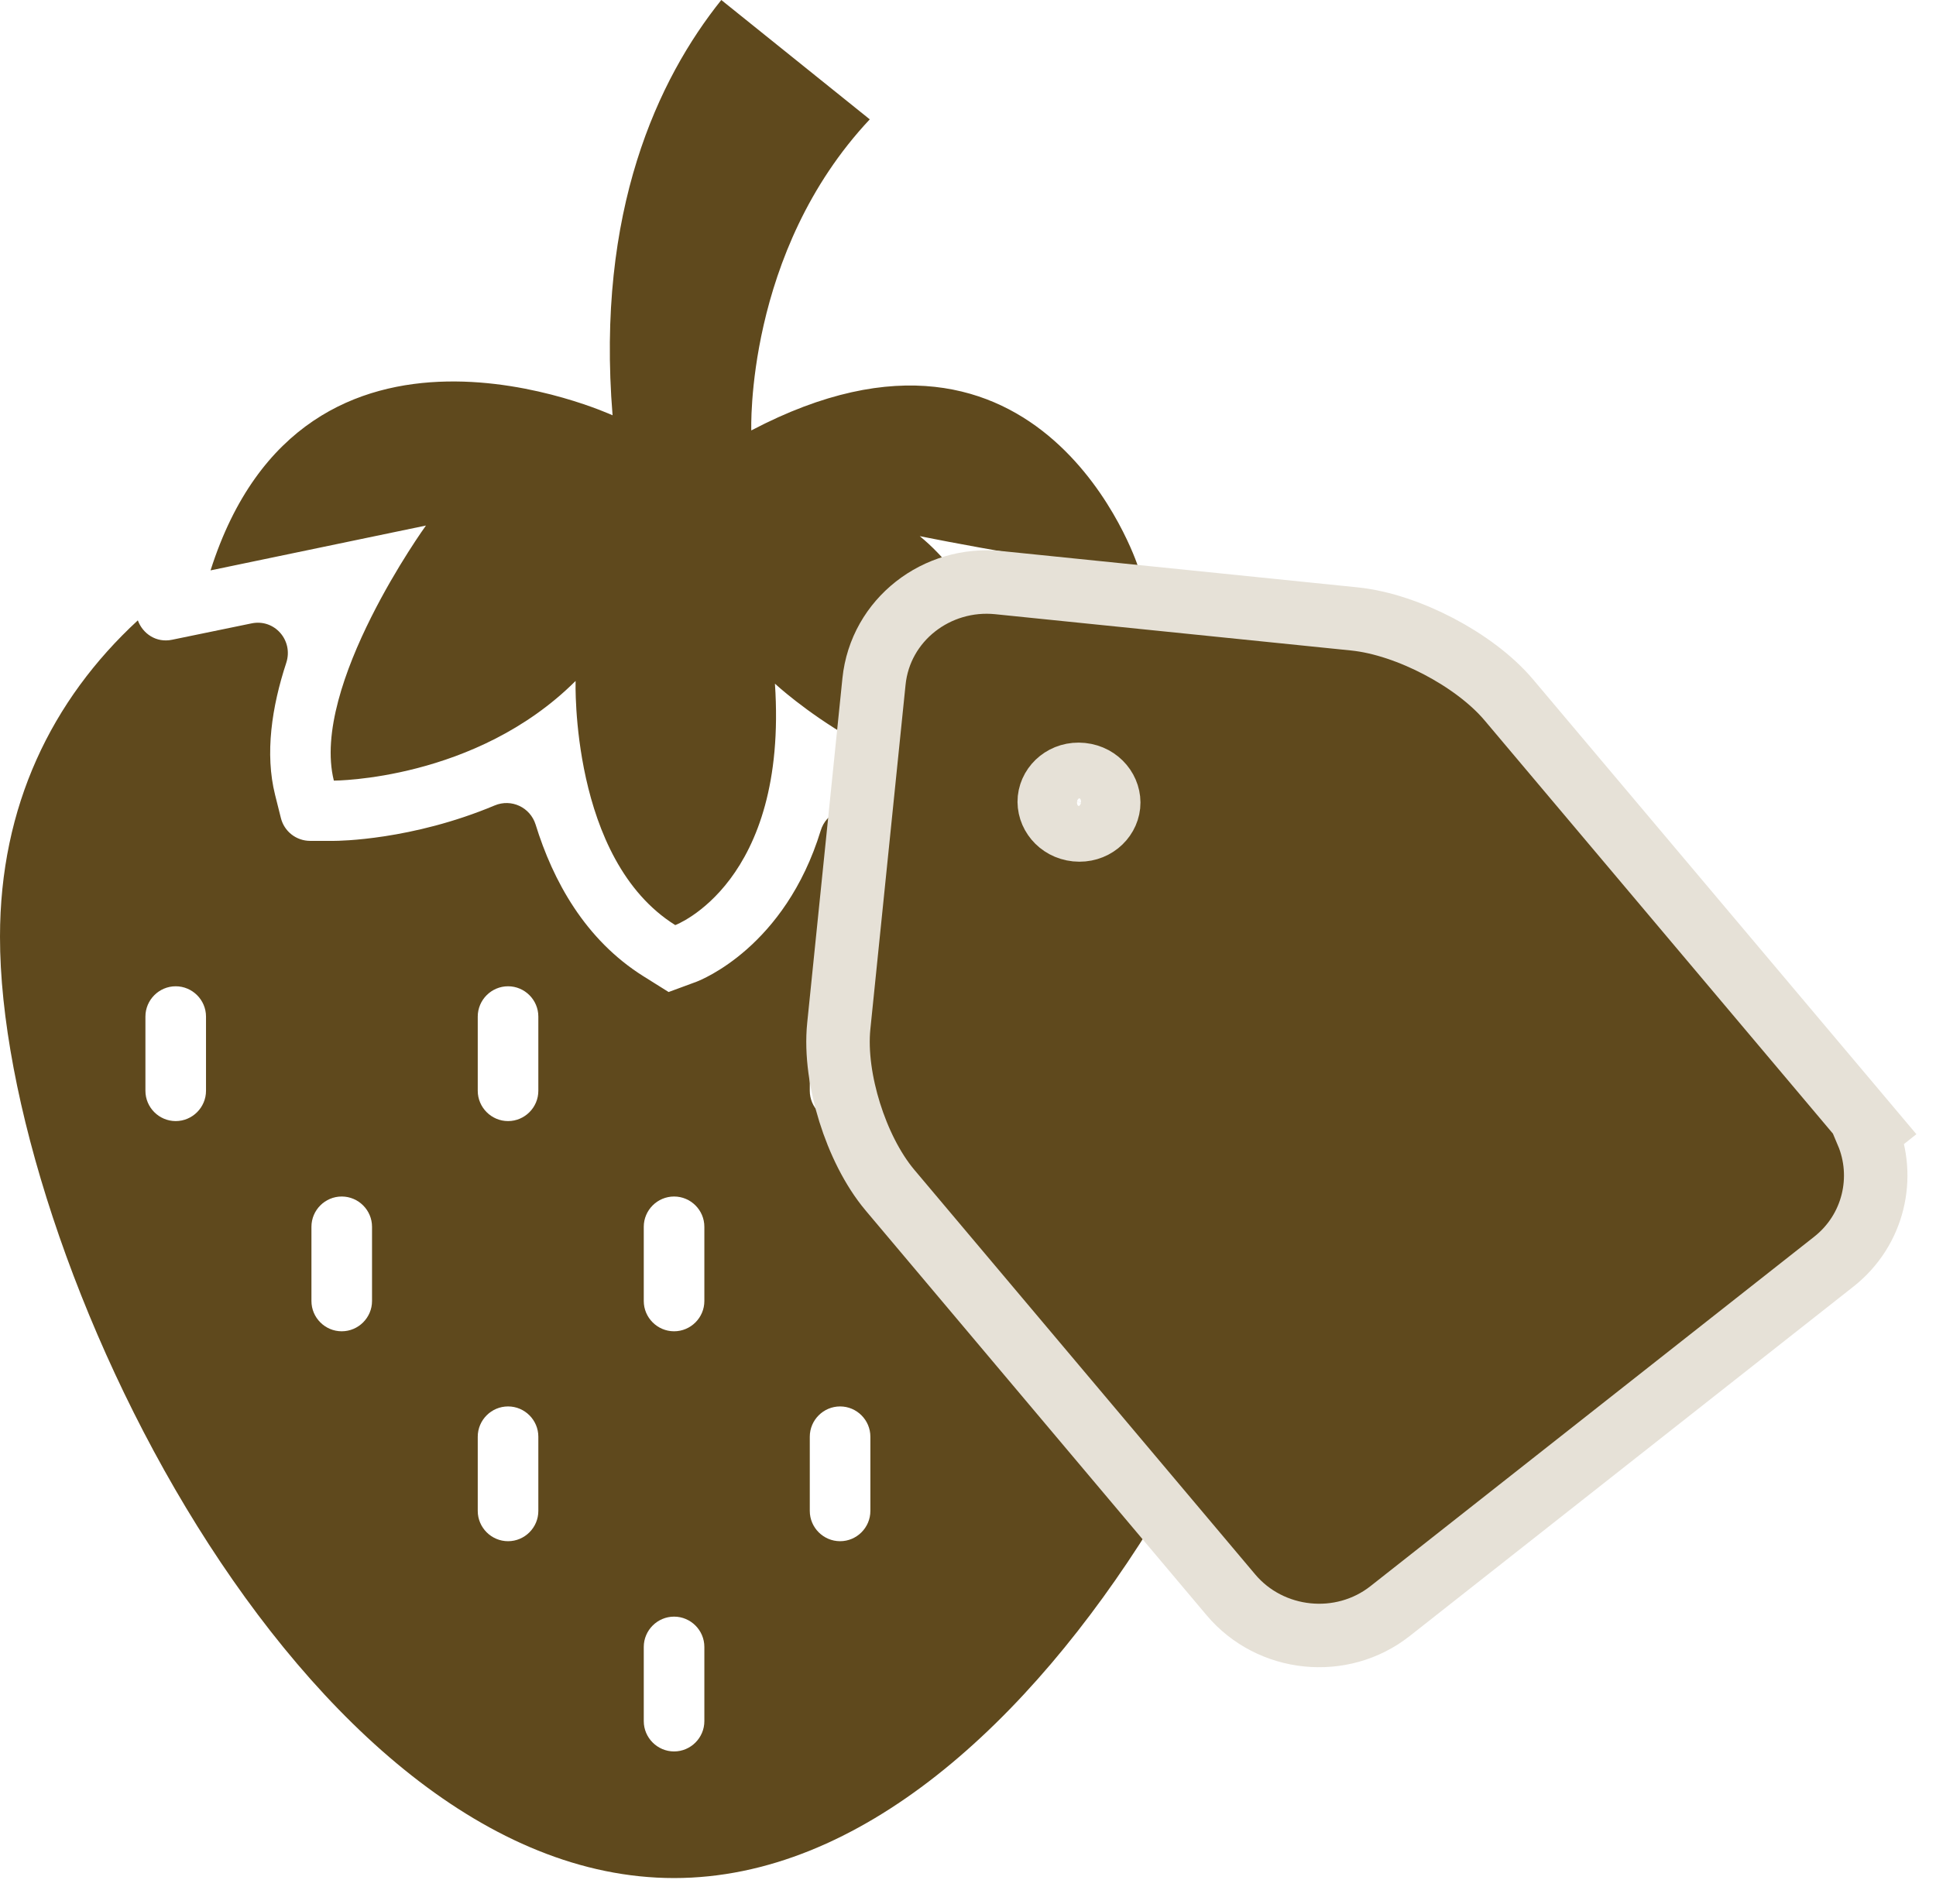 <?xml version="1.0" encoding="UTF-8"?>
<svg xmlns="http://www.w3.org/2000/svg" width="61" height="60" viewBox="0 0 61 60" fill="none">
  <path d="M10.519 24.599C10.519 24.599 14.986 24.599 18.136 21.458C18.136 21.458 17.964 27.081 21.276 29.152C21.276 29.152 24.837 27.825 24.417 21.544C24.417 21.544 28.235 25.095 32.206 24.684C32.206 24.684 32.12 19.473 28.98 16.895C28.98 16.895 34.688 18.06 35.843 17.812C35.843 17.812 32.865 8.734 23.672 13.564C23.672 13.564 23.472 7.951 27.405 3.761L22.727 0C20.732 2.491 18.776 6.644 19.301 13.087C19.301 13.087 9.612 8.62 6.634 17.974L13.421 16.561C13.421 16.561 9.774 21.611 10.519 24.599Z" fill="#5F491D"></path>
  <path d="M37.724 19.196C37.6 19.311 37.466 19.406 37.285 19.444L36.254 19.673C36.005 19.73 35.729 19.75 35.385 19.75C35.137 19.75 34.85 19.73 34.526 19.711C33.858 19.654 33.333 20.275 33.514 20.914C34.077 22.89 34.106 24.522 34.115 24.656L34.125 25.534C34.135 26.03 33.762 26.451 33.266 26.498L32.397 26.584C32.12 26.613 31.834 26.622 31.557 26.622C29.973 26.622 28.465 26.174 27.176 25.582C26.641 25.343 26.03 25.61 25.859 26.174C24.732 29.849 22.088 30.88 21.945 30.937L21.067 31.261L20.275 30.765C18.432 29.61 17.421 27.749 16.876 25.983C16.705 25.439 16.113 25.162 15.588 25.381C12.972 26.479 10.662 26.498 10.519 26.498H9.775C9.335 26.498 8.954 26.202 8.849 25.773L8.667 25.047C8.343 23.749 8.562 22.279 9.02 20.886C9.25 20.179 8.648 19.492 7.923 19.645L5.422 20.16C4.925 20.265 4.496 19.969 4.343 19.549C1.623 22.06 7.17436e-06 25.41 7.17436e-06 29.515C-0.01 39.499 9.507 59.182 21.239 59.182C32.97 59.182 42.487 39.499 42.487 29.534C42.487 25.219 40.702 21.754 37.724 19.196ZM6.491 34.373C6.491 34.898 6.061 35.328 5.536 35.328C5.011 35.328 4.582 34.898 4.582 34.373V32.035C4.582 31.51 5.011 31.08 5.536 31.08C6.061 31.08 6.491 31.51 6.491 32.035V34.373ZM11.722 40.998C11.722 41.523 11.292 41.952 10.767 41.952C10.242 41.952 9.813 41.523 9.813 40.998V38.659C9.813 38.134 10.242 37.705 10.767 37.705C11.292 37.705 11.722 38.134 11.722 38.659V40.998ZM16.962 47.613C16.962 48.138 16.533 48.567 16.008 48.567C15.483 48.567 15.053 48.138 15.053 47.613V45.274C15.053 44.749 15.483 44.32 16.008 44.32C16.533 44.32 16.962 44.749 16.962 45.274V47.613ZM16.962 34.373C16.962 34.898 16.533 35.328 16.008 35.328C15.483 35.328 15.053 34.898 15.053 34.373V32.035C15.053 31.51 15.483 31.08 16.008 31.08C16.533 31.08 16.962 31.51 16.962 32.035V34.373ZM22.193 54.237C22.193 54.762 21.764 55.192 21.239 55.192C20.714 55.192 20.284 54.762 20.284 54.237V51.899C20.284 51.374 20.714 50.944 21.239 50.944C21.764 50.944 22.193 51.374 22.193 51.899V54.237ZM22.193 40.998C22.193 41.523 21.764 41.952 21.239 41.952C20.714 41.952 20.284 41.523 20.284 40.998V38.659C20.284 38.134 20.714 37.705 21.239 37.705C21.764 37.705 22.193 38.134 22.193 38.659V40.998ZM27.424 47.613C27.424 48.138 26.995 48.567 26.47 48.567C25.945 48.567 25.515 48.138 25.515 47.613V45.274C25.515 44.749 25.945 44.32 26.47 44.32C26.995 44.32 27.424 44.749 27.424 45.274V47.613ZM27.424 34.373C27.424 34.898 26.995 35.328 26.47 35.328C25.945 35.328 25.515 34.898 25.515 34.373V32.035C25.515 31.51 25.945 31.08 26.47 31.08C26.995 31.08 27.424 31.51 27.424 32.035V34.373ZM32.665 40.998C32.665 41.523 32.235 41.952 31.71 41.952C31.185 41.952 30.756 41.523 30.756 40.998V38.659C30.756 38.134 31.185 37.705 31.71 37.705C32.235 37.705 32.665 38.134 32.665 38.659V40.998ZM37.895 34.373C37.895 34.898 37.466 35.328 36.941 35.328C36.416 35.328 35.986 34.898 35.986 34.373V32.035C35.986 31.51 36.416 31.08 36.941 31.08C37.466 31.08 37.895 31.51 37.895 32.035V34.373Z" fill="#5F491D"></path>
  <path d="M27.538 21.476C27.738 19.525 29.522 18.162 31.458 18.36L42.675 19.504C43.545 19.593 44.496 19.93 45.334 20.369C46.17 20.808 46.986 21.397 47.545 22.061L58.288 34.807L58.954 35.598L58.828 35.698C59.419 37.095 59.039 38.766 57.779 39.759L43.801 50.768C42.277 51.97 40.03 51.738 38.783 50.256L28.042 37.505L28.041 37.504C27.483 36.839 27.05 35.944 26.772 35.056C26.495 34.169 26.341 33.188 26.429 32.328L27.538 21.476ZM33.064 25.183C33.019 25.634 33.365 26.093 33.908 26.149C34.453 26.204 34.883 25.825 34.93 25.372C34.976 24.924 34.632 24.463 34.086 24.407C33.543 24.351 33.112 24.731 33.064 25.183Z" fill="#5F491D" stroke="#E6E1D7" stroke-width="2"></path>
</svg>

